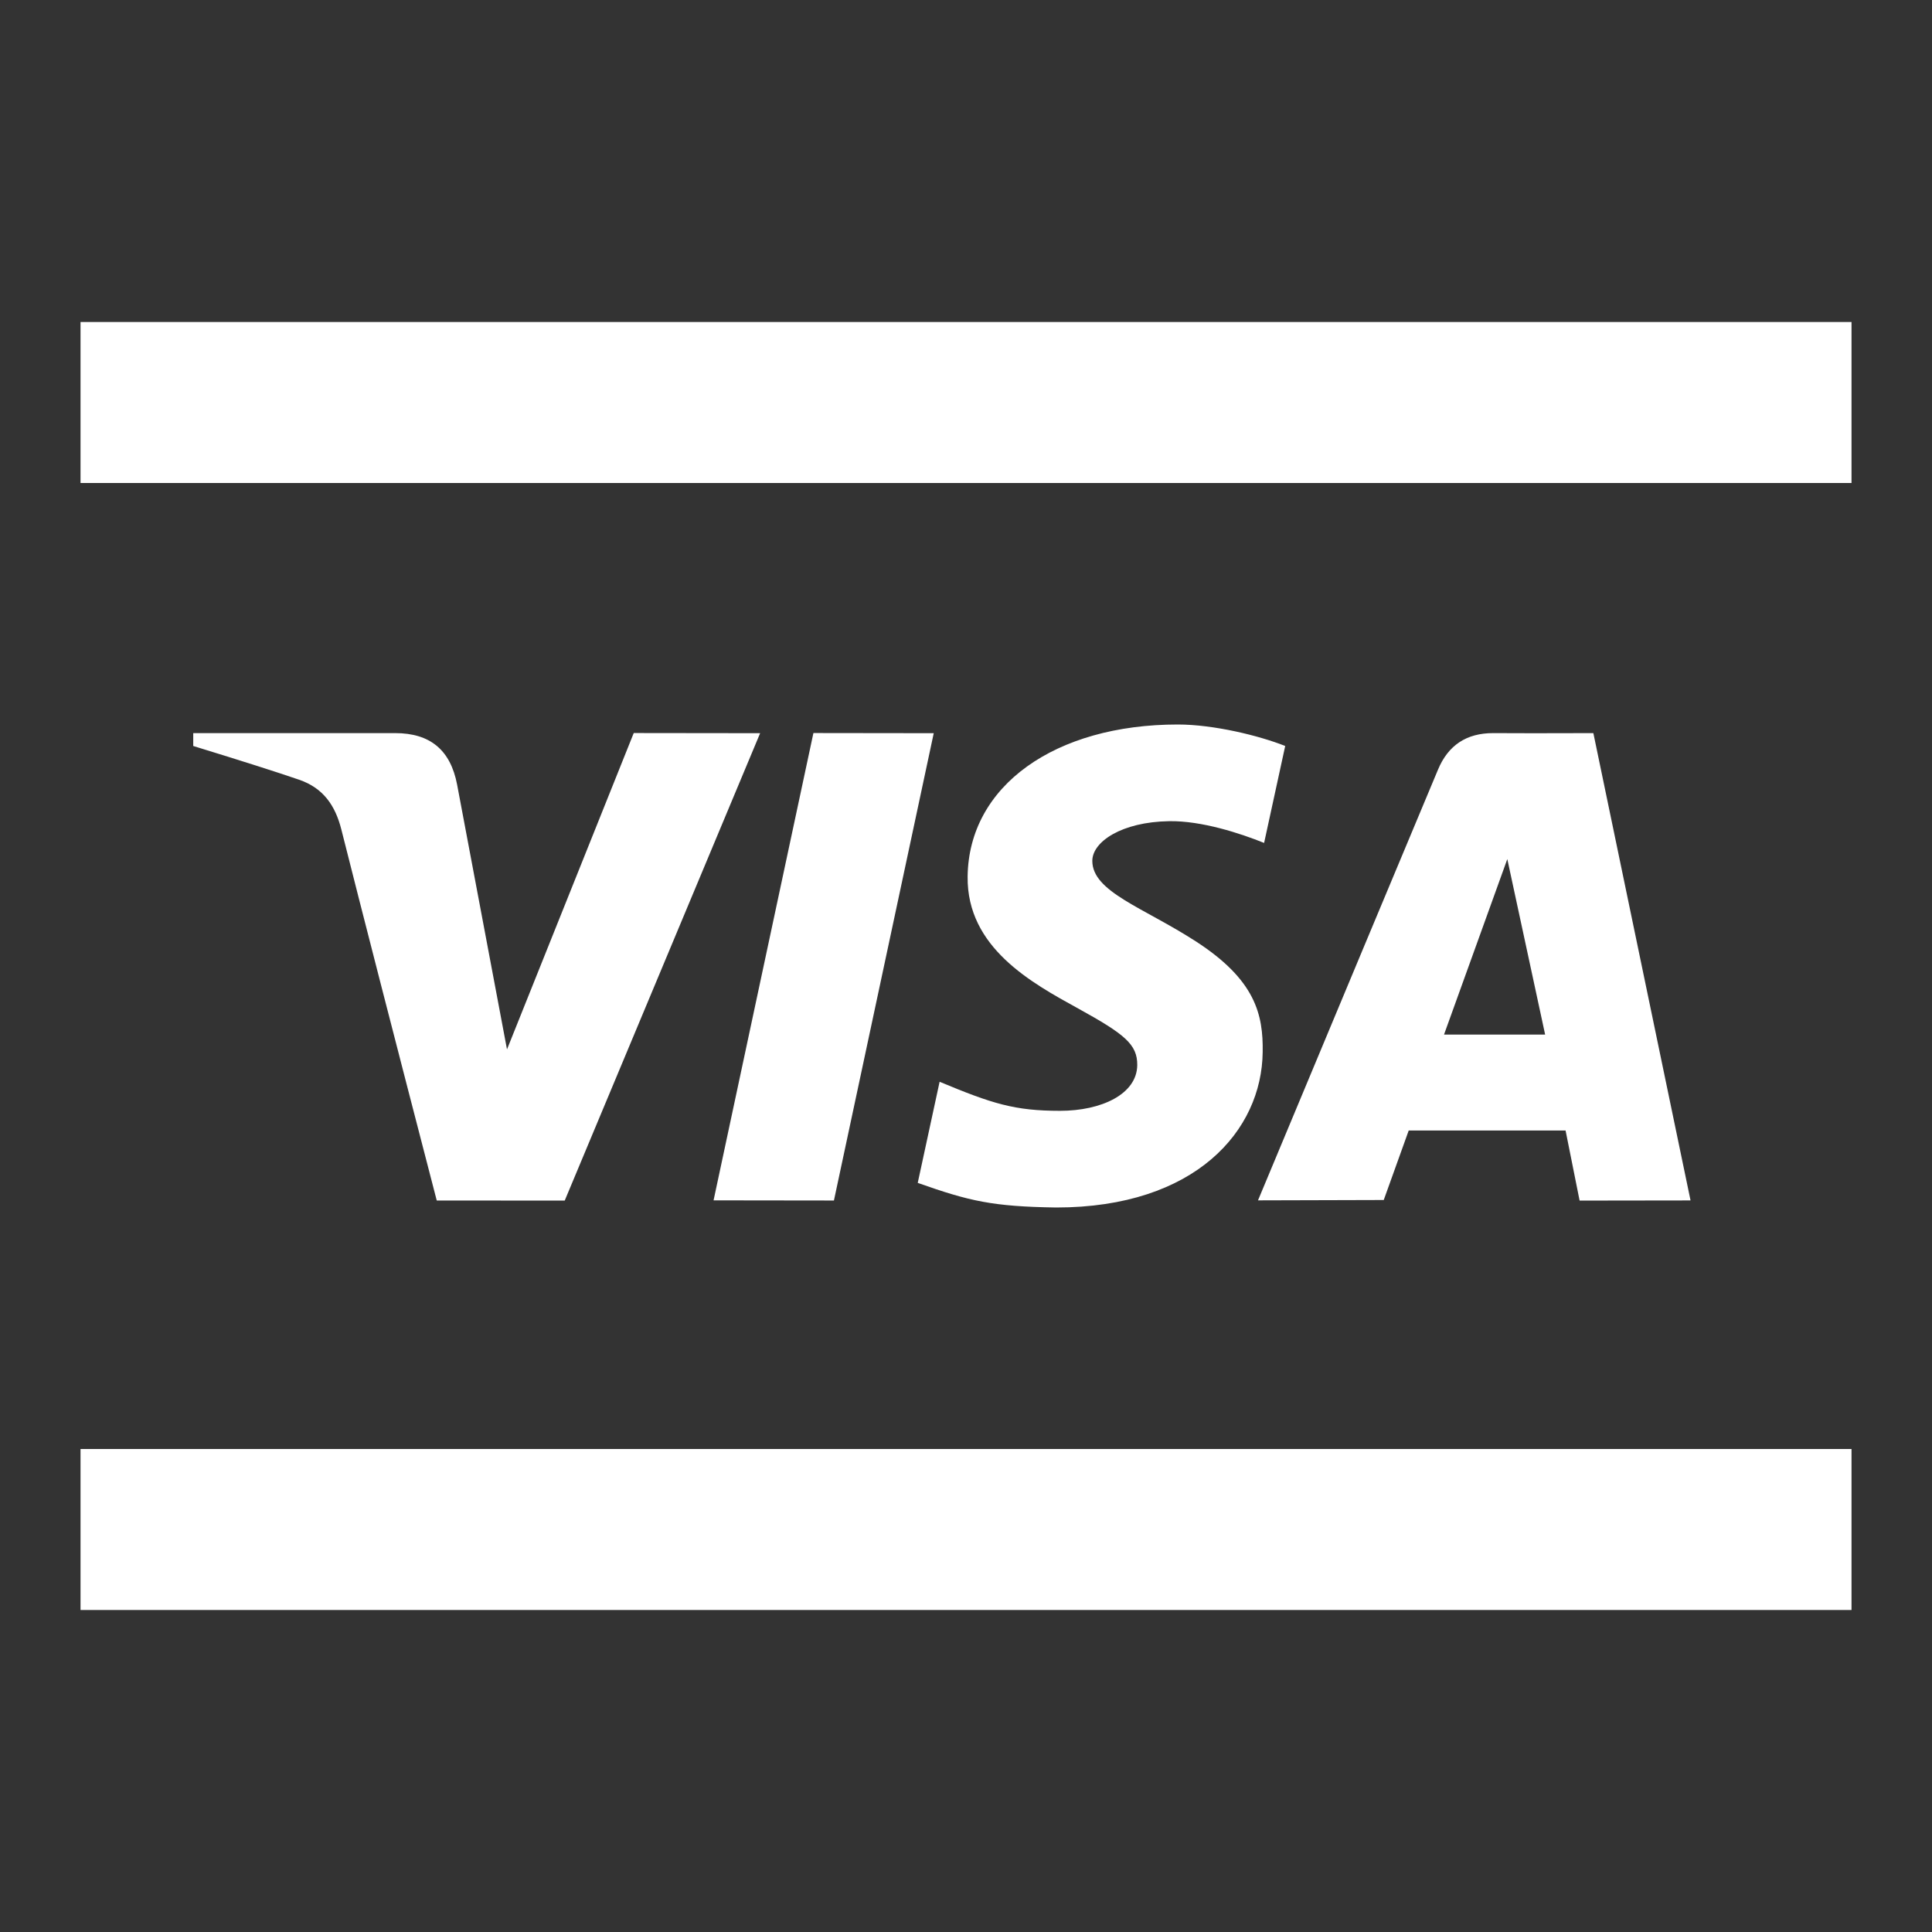 <svg width="50" height="50" viewBox="0 0 50 50" fill="none" xmlns="http://www.w3.org/2000/svg">
<rect x="0" y="0" width="50" height="50" fill="#333333" stroke="none"/>
<path d="M2.084 8.333H47.917V12.5H2.084V8.333ZM2.084 37.5H47.917V41.667H2.084V37.5ZM40.88 31.071L40.517 29.258H36.457L35.811 31.056L32.557 31.065C34.65 26.051 36.203 22.335 37.215 19.919C37.478 19.287 37.953 18.972 38.642 18.973C39.172 18.977 40.036 18.977 41.236 18.973L43.751 31.067L40.88 31.071ZM37.371 26.775H39.988L39.009 22.233L37.371 26.775ZM16.401 18.971L19.672 18.975L14.615 31.071L11.303 31.069C10.183 26.755 9.361 23.557 8.836 21.475C8.676 20.835 8.357 20.39 7.74 20.179C7.193 19.99 6.28 19.699 5.001 19.306V18.973H10.228C11.132 18.973 11.659 19.41 11.83 20.306L13.121 27.158L16.401 18.971ZM24.165 18.975L21.582 31.069L18.467 31.065L21.051 18.971L24.165 18.975ZM30.482 18.75C31.411 18.75 32.586 19.038 33.261 19.306L32.715 21.815C32.105 21.569 31.101 21.238 30.257 21.252C29.028 21.271 28.269 21.785 28.269 22.279C28.269 23.079 29.586 23.483 30.944 24.36C32.492 25.36 32.694 26.256 32.678 27.231C32.655 29.254 30.944 31.25 27.334 31.25C25.686 31.225 25.092 31.087 23.751 30.613L24.317 27.996C25.684 28.567 26.265 28.748 27.432 28.748C28.505 28.748 29.424 28.317 29.432 27.565C29.436 27.029 29.109 26.765 27.907 26.102C26.705 25.44 25.019 24.527 25.042 22.686C25.069 20.331 27.309 18.75 30.482 18.75Z" fill="white"/>
</svg>

